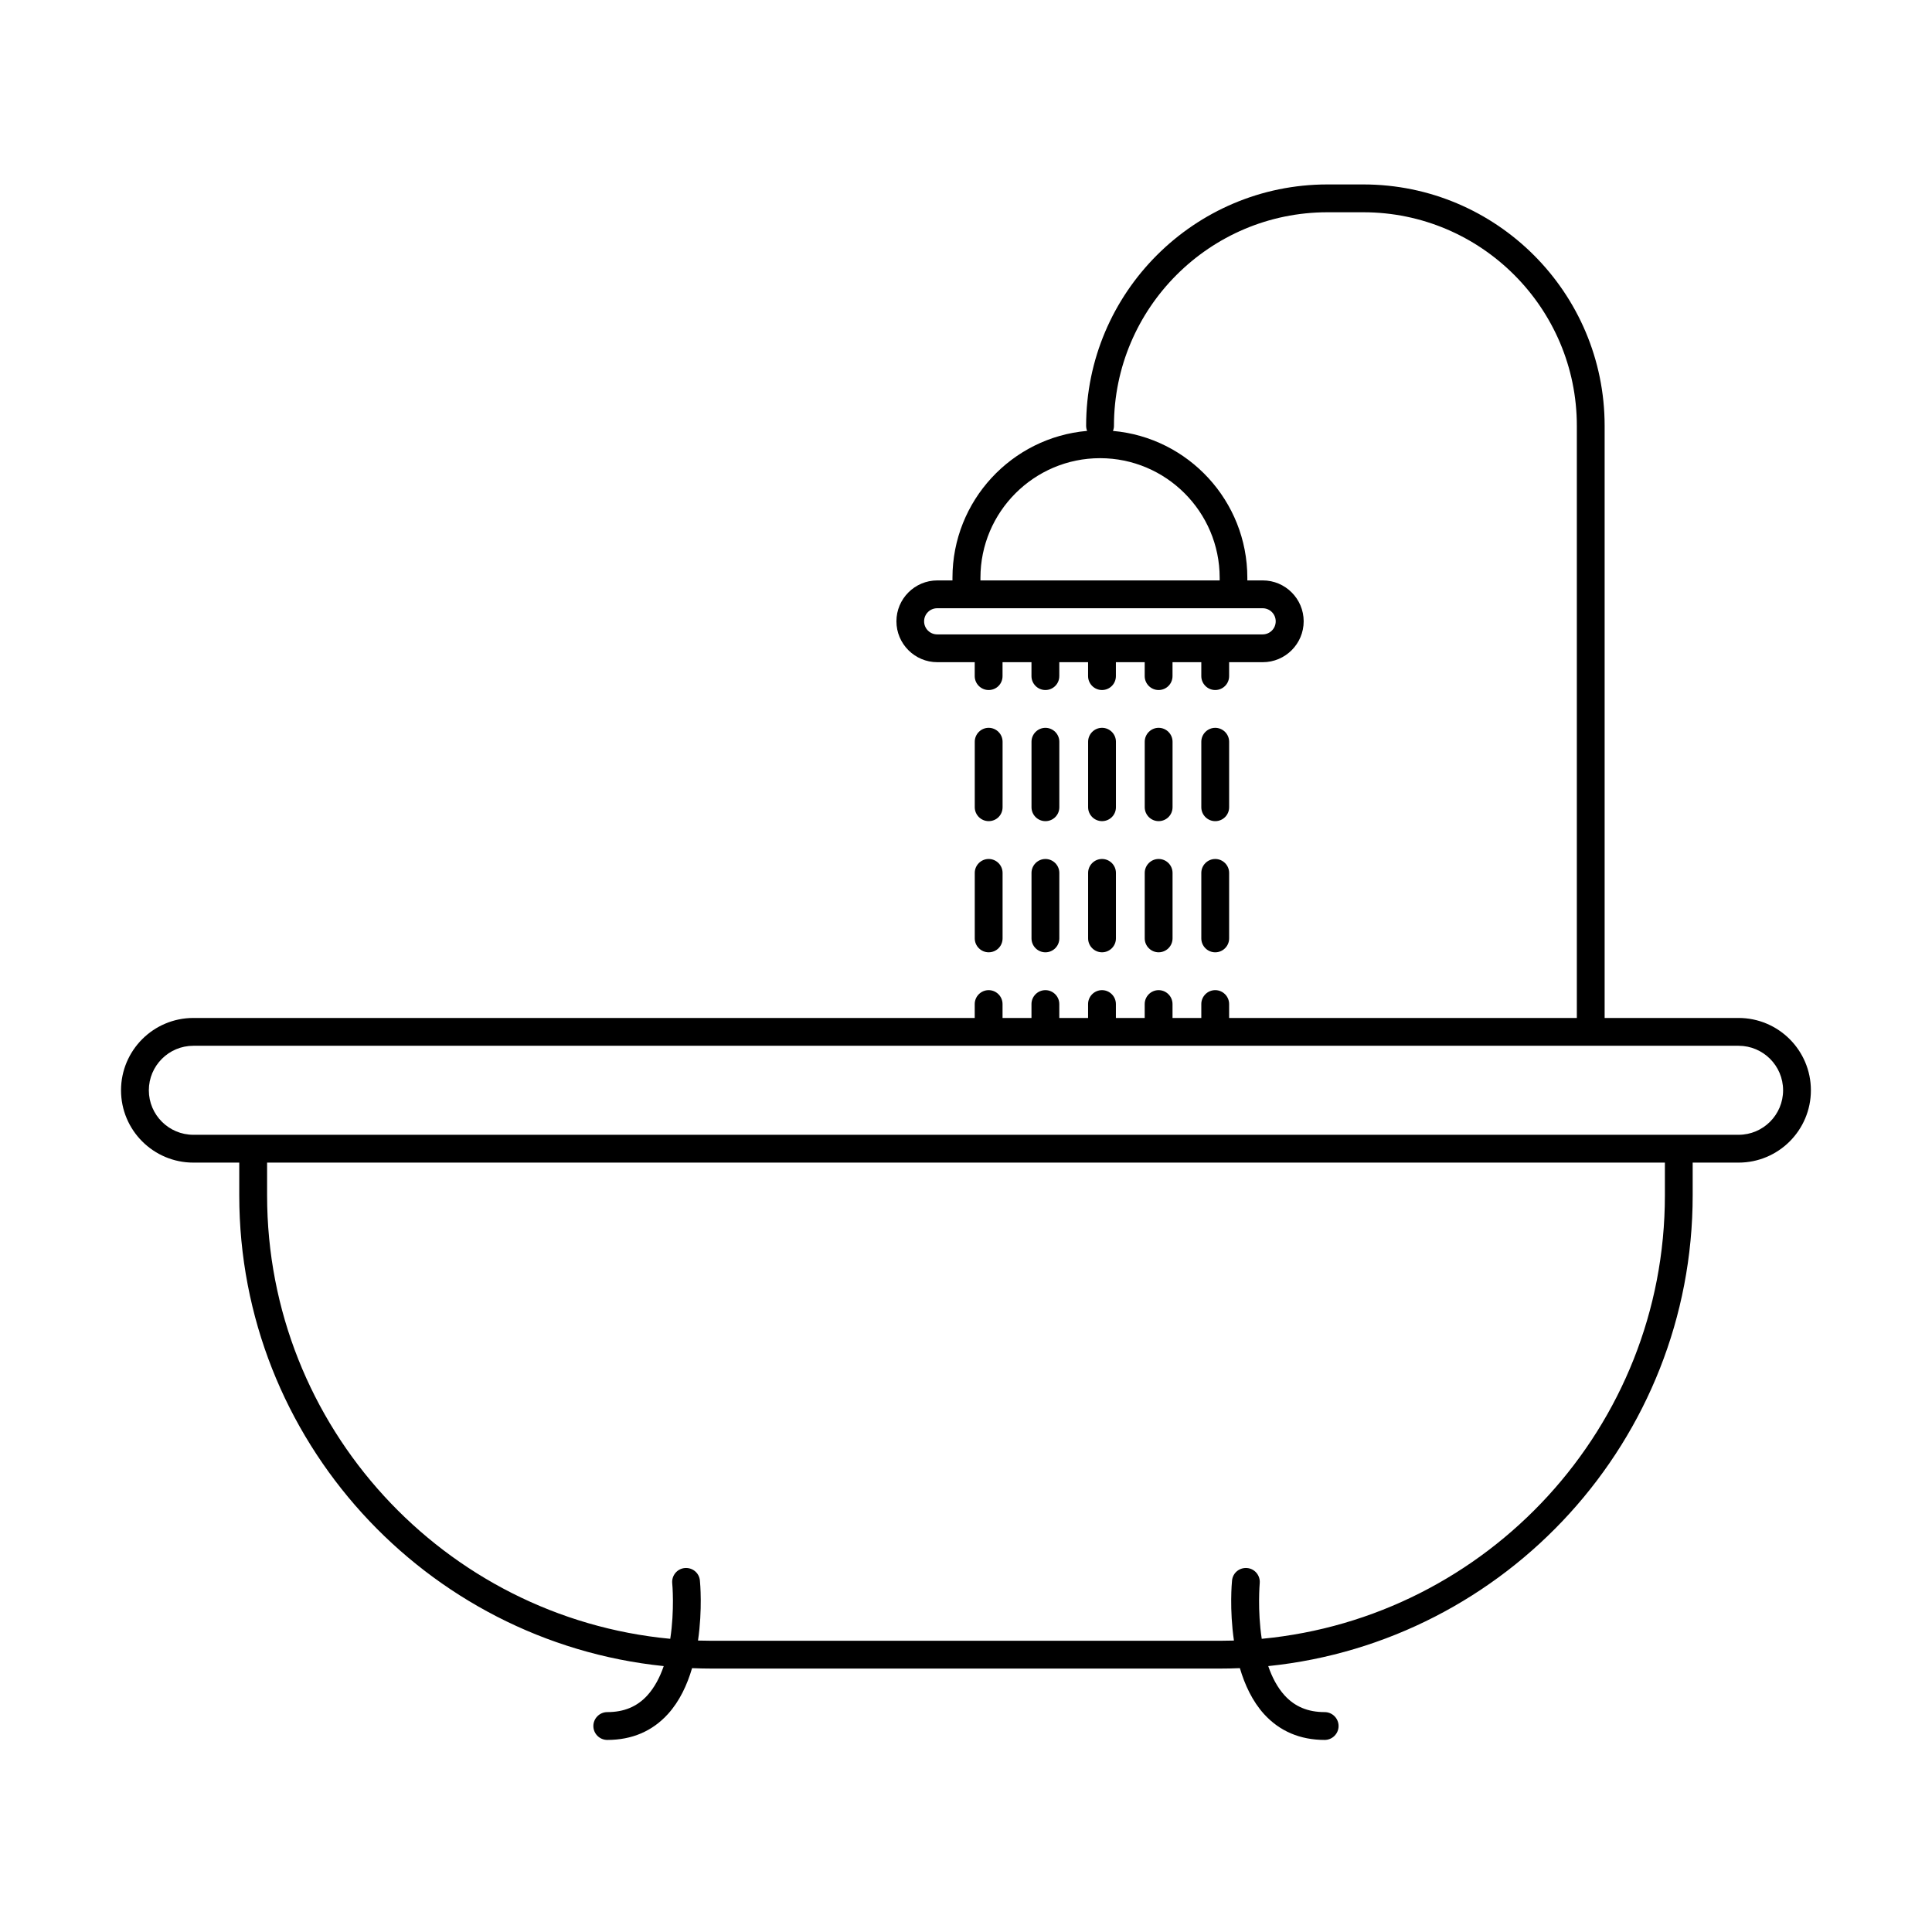<?xml version="1.0" encoding="UTF-8"?>
<!-- Uploaded to: ICON Repo, www.svgrepo.com, Generator: ICON Repo Mixer Tools -->
<svg fill="#000000" width="800px" height="800px" version="1.1" viewBox="144 144 512 512" xmlns="http://www.w3.org/2000/svg">
 <g>
  <path d="m454.73 413.77h7.629v-3.684c0-2.027 1.66-3.688 3.688-3.688 2.027 0 3.684 1.66 3.684 3.688v3.684h92.148v-156.94c0-31.184-25.398-56.578-56.582-56.578h-9.508c-31.184 0-56.578 25.395-56.578 56.578 0 0.07 0 0.137-0.004 0.207-0.004 0.07-0.012 0.137-0.02 0.207l-0.023 0.188c-0.047 0.266-0.117 0.52-0.219 0.766 19.949 1.754 35.613 18.555 35.613 38.918v0.699h4.094c5.969 0 10.836 4.867 10.836 10.836 0 5.973-4.867 10.836-10.836 10.836h-8.922v3.688c0 2.062-1.656 3.688-3.684 3.688-2.027 0-3.688-1.66-3.688-3.688v-3.688h-7.629v3.688c0 2.062-1.66 3.688-3.688 3.688s-3.684-1.66-3.684-3.688v-3.688h-7.633v3.688c0 2.062-1.656 3.688-3.684 3.688s-3.688-1.66-3.688-3.688v-3.688h-7.629v3.688c0 2.062-1.656 3.688-3.684 3.688s-3.688-1.66-3.688-3.688v-3.688h-7.668v3.688c0 2.062-1.621 3.688-3.684 3.688-2.027 0-3.688-1.66-3.688-3.688v-3.688h-9.914c-5.973 0-10.836-4.863-10.836-10.836 0-5.969 4.863-10.836 10.836-10.836h4.016v-0.699c0-20.422 15.734-37.203 35.684-38.926-0.168-0.422-0.262-0.879-0.262-1.359 0-35.273 28.676-63.953 63.949-63.953h9.508c35.277 0 63.953 28.68 63.953 63.953v156.94h35.492c10.578 0 19.168 8.59 19.168 19.168s-8.59 19.164-19.168 19.164h-12.16v8.699c0 64.789-49.383 118.25-112.48 124.73 1 2.918 2.398 5.637 4.34 7.773 2.727 2.984 6.191 4.422 10.617 4.422 2.027 0 3.684 1.66 3.684 3.688 0 2.027-1.656 3.684-3.684 3.684-6.527 0-11.945-2.32-16.074-6.856-3.074-3.398-5.09-7.719-6.398-12.168-1.789 0.078-3.586 0.117-5.394 0.117h-134.39c-1.805 0-3.602-0.039-5.391-0.117-1.305 4.453-3.32 8.777-6.402 12.168-4.129 4.535-9.512 6.856-16.07 6.856-2.027 0-3.688-1.656-3.688-3.684 0-2.027 1.66-3.688 3.688-3.688 4.422 0 7.887-1.438 10.613-4.422 1.941-2.137 3.344-4.856 4.348-7.773-63.109-6.481-112.49-59.941-112.49-124.73v-8.699h-12.164c-10.578 0-19.168-8.586-19.168-19.164s8.59-19.168 19.168-19.168h207.07v-3.684c0-2.027 1.66-3.688 3.688-3.688 2.027 0 3.684 1.66 3.684 3.688v3.684h7.668v-3.684c0-2.027 1.66-3.688 3.688-3.688s3.684 1.66 3.684 3.688v3.684h7.629v-3.684c0-2.027 1.66-3.688 3.688-3.688s3.684 1.66 3.684 3.688v3.684h7.633v-3.684c0-2.027 1.656-3.688 3.684-3.688s3.688 1.66 3.688 3.688zm-18.688 7.371h168.7c6.488 0 11.797 5.269 11.797 11.797 0 6.484-5.269 11.793-11.797 11.793h-409.5c-6.488 0-11.797-5.269-11.797-11.793 0-6.488 5.273-11.797 11.797-11.797zm42.332 157.16c-1.164-7.629-0.535-14.605-0.535-14.734 0.184-2.027-1.289-3.832-3.316-4.019-2.062-0.184-3.832 1.293-4.019 3.32-0.059 0.527-0.703 7.648 0.504 15.898-1.266 0.039-2.543 0.059-3.82 0.059h-134.39c-1.277 0-2.551-0.02-3.82-0.059 1.207-8.25 0.566-15.371 0.504-15.898-0.184-2.027-1.953-3.504-4.019-3.32-2.023 0.188-3.5 1.992-3.316 4.019 0.023 0.129 0.648 7.106-0.523 14.734-59.867-5.644-106.84-56.172-106.84-117.5v-8.699h370.43v8.699c0 61.32-46.969 111.84-106.83 117.5zm0.238-266.18c1.918 0 3.465-1.547 3.465-3.465 0-1.918-1.547-3.465-3.465-3.465h-86.25c-1.914 0-3.465 1.547-3.465 3.465 0 1.918 1.551 3.465 3.465 3.465zm-74.785-15v0.699h63.398v-0.699c0-17.473-14.23-31.699-31.699-31.699-17.473 0-31.699 14.227-31.699 31.699z" fill-rule="evenodd"/>
  <path d="m436.05 396.37c-2.027 0-3.688-1.656-3.688-3.684v-17.359c0-2.027 1.66-3.688 3.688-3.688s3.684 1.66 3.684 3.688v17.359c0 2.027-1.656 3.684-3.684 3.684z"/>
  <path d="m436.05 361.61c-2.027 0-3.688-1.656-3.688-3.684v-17.359c0-2.027 1.66-3.688 3.688-3.688s3.684 1.66 3.684 3.688v17.359c0 2.062-1.656 3.684-3.684 3.684z"/>
  <path d="m417.36 392.69c0 2.027 1.66 3.684 3.688 3.684s3.684-1.656 3.684-3.684v-17.359c0-2.027-1.656-3.688-3.684-3.688s-3.688 1.66-3.688 3.688z"/>
  <path d="m417.36 357.93c0 2.027 1.66 3.684 3.688 3.684s3.684-1.621 3.684-3.684v-17.359c0-2.027-1.656-3.688-3.684-3.688s-3.688 1.66-3.688 3.688z"/>
  <path d="m406.01 396.37c-2.027 0-3.688-1.656-3.688-3.684v-17.359c0-2.027 1.66-3.688 3.688-3.688 2.027 0 3.684 1.66 3.684 3.688v17.359c0 2.027-1.621 3.684-3.684 3.684z"/>
  <path d="m406.01 361.61c-2.027 0-3.688-1.656-3.688-3.684v-17.359c0-2.027 1.66-3.688 3.688-3.688 2.027 0 3.684 1.66 3.684 3.688v17.359c0 2.062-1.621 3.684-3.684 3.684z"/>
  <path d="m462.36 392.69c0 2.027 1.66 3.684 3.688 3.684 2.027 0 3.684-1.656 3.684-3.684v-17.359c0-2.027-1.656-3.688-3.684-3.688-2.027 0-3.688 1.66-3.688 3.688z"/>
  <path d="m462.36 357.93c0 2.027 1.66 3.684 3.688 3.684 2.027 0 3.684-1.621 3.684-3.684v-17.359c0-2.027-1.656-3.688-3.684-3.688-2.027 0-3.688 1.66-3.688 3.688z"/>
  <path d="m451.05 396.37c-2.027 0-3.684-1.656-3.684-3.684v-17.359c0-2.027 1.656-3.688 3.684-3.688s3.688 1.66 3.688 3.688v17.359c0 2.027-1.66 3.684-3.688 3.684z"/>
  <path d="m451.05 361.61c-2.027 0-3.684-1.656-3.684-3.684v-17.359c0-2.027 1.656-3.688 3.684-3.688s3.688 1.66 3.688 3.688v17.359c0 2.062-1.66 3.684-3.688 3.684z"/>
 </g>
</svg>